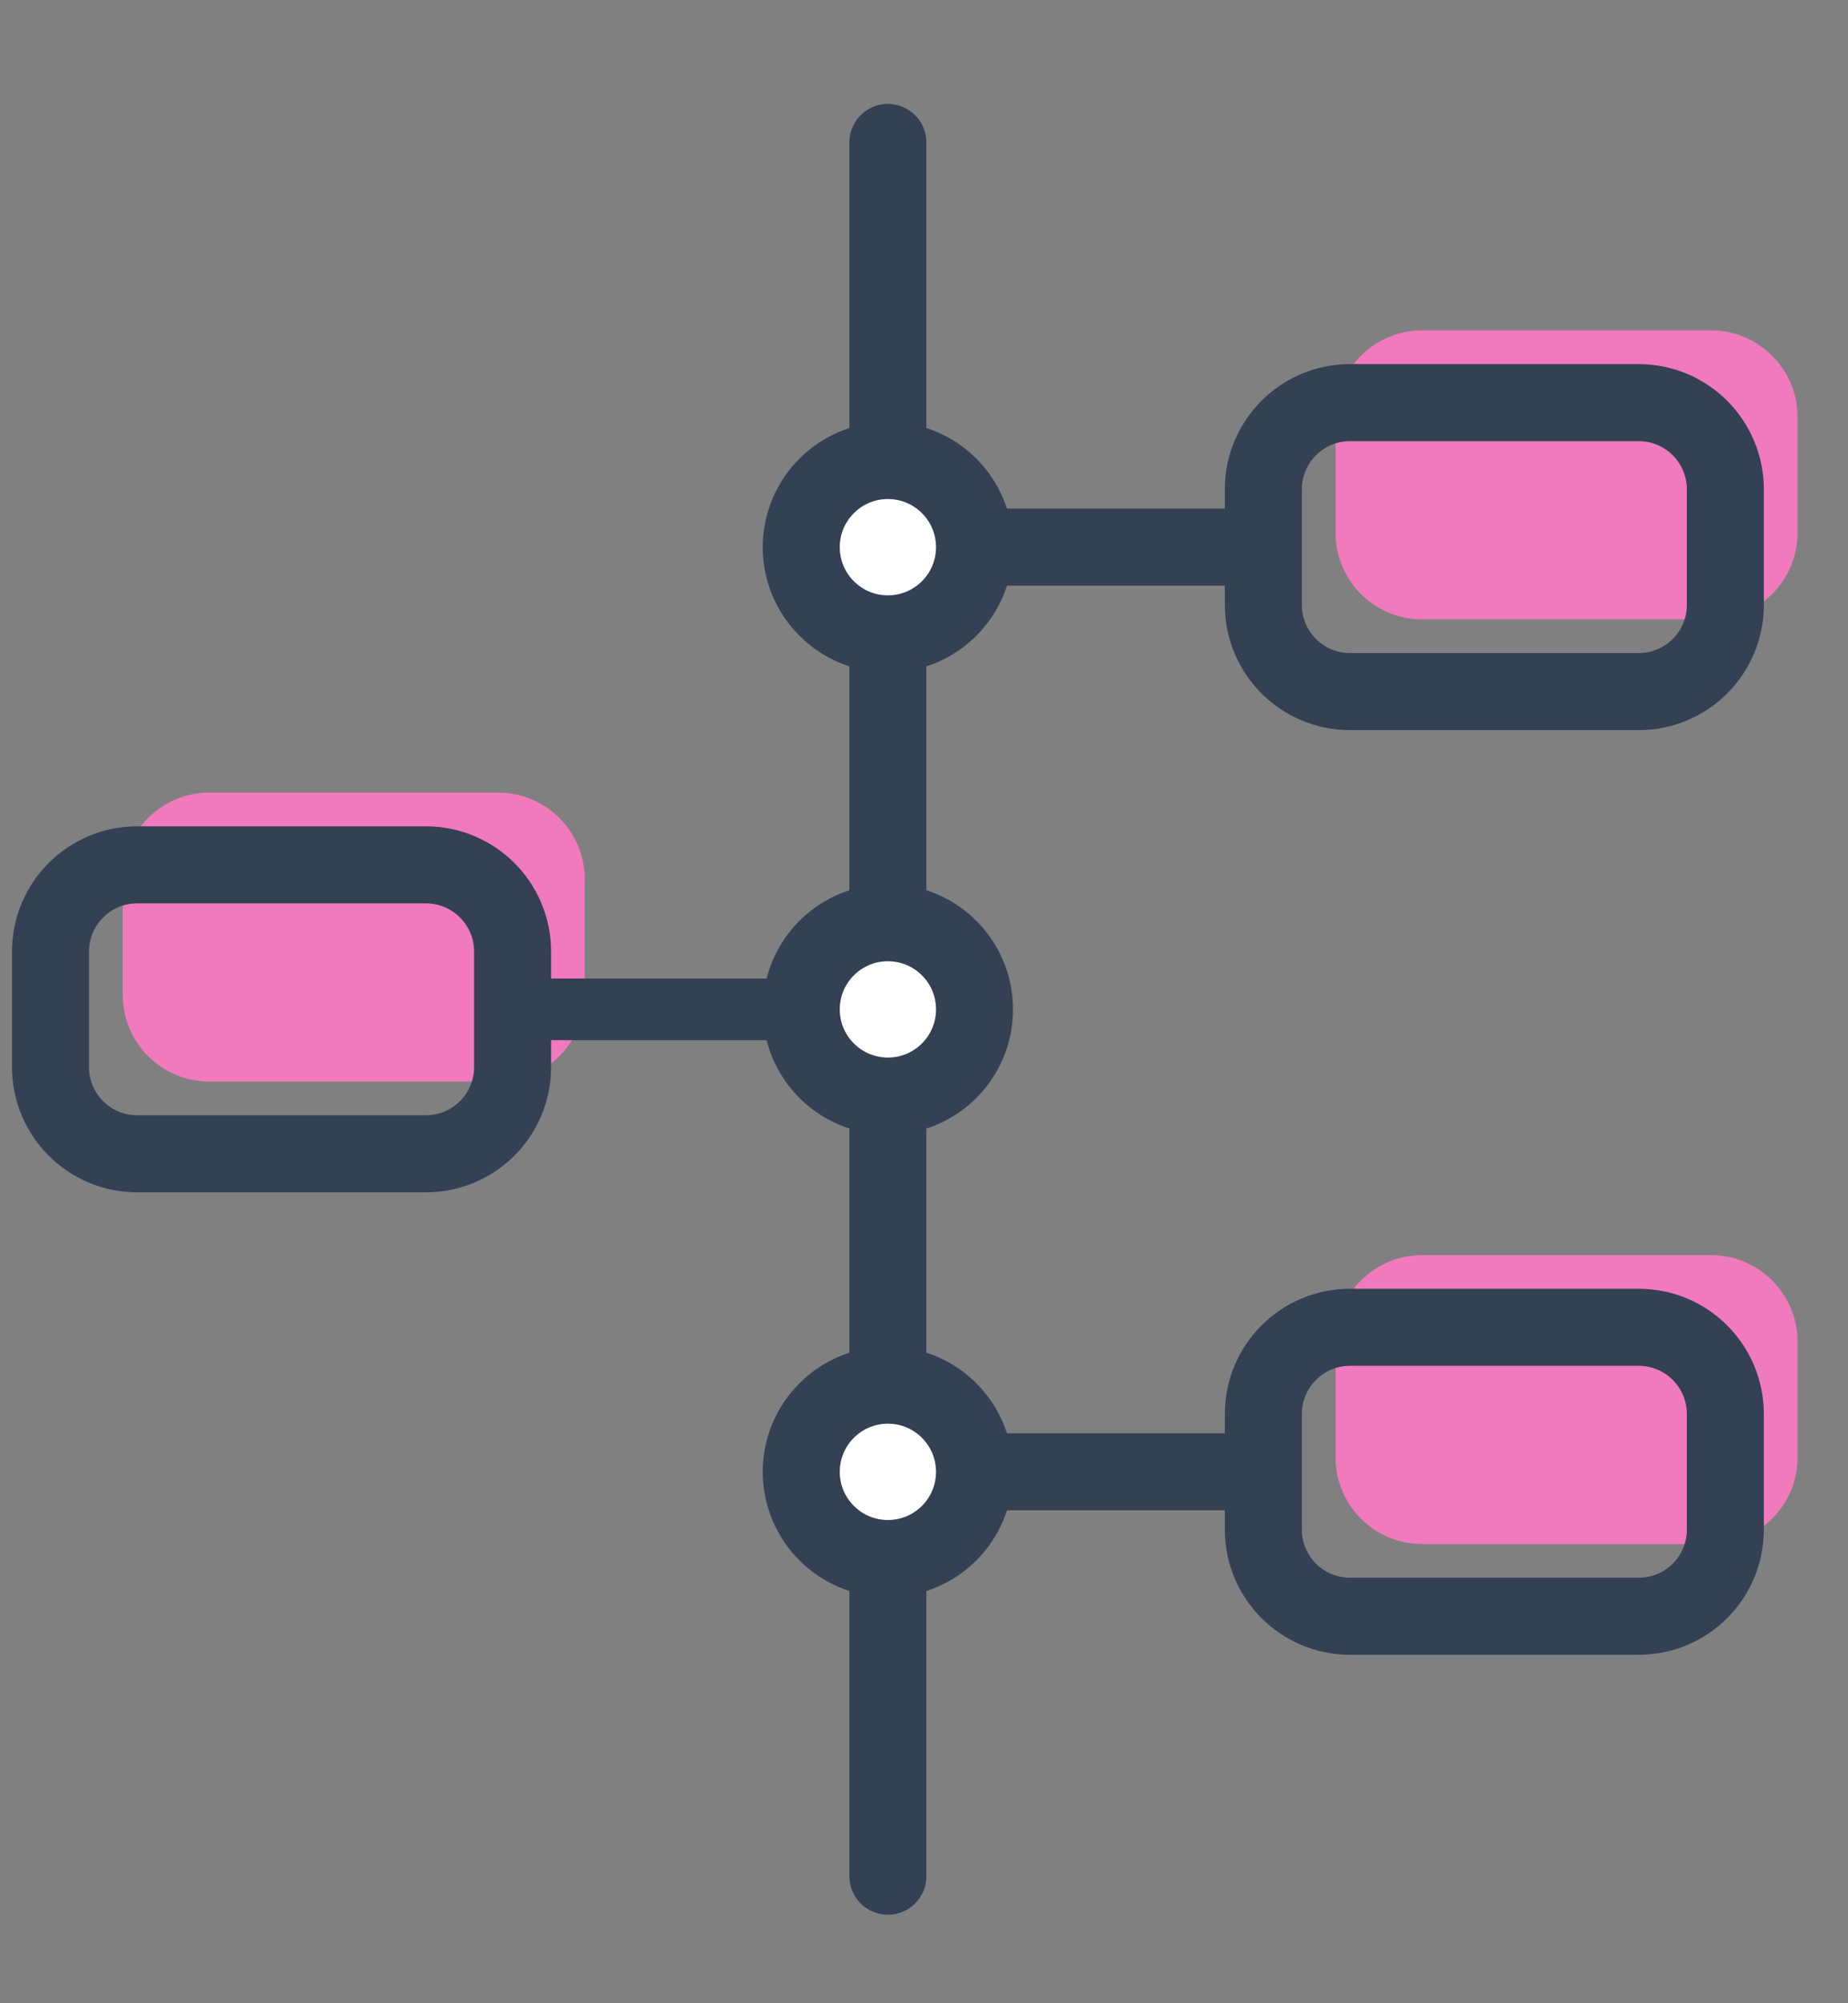 <svg width="24" height="26" viewBox="0 0 24 26" fill="none" xmlns="http://www.w3.org/2000/svg">
<rect x="0" y="0" width="24" height="26" fill="#808080" stroke="none"/>
<path d="M22.22 4.288H18.47C17.848 4.288 17.345 4.792 17.345 5.414V6.914C17.345 7.535 17.848 8.039 18.47 8.039H22.22C22.841 8.039 23.345 7.535 23.345 6.914V5.414C23.345 4.792 22.841 4.288 22.22 4.288Z" fill="#F17ABD"/>
<path d="M6.469 10.287H2.719C2.097 10.287 1.594 10.791 1.594 11.412V12.912C1.594 13.534 2.097 14.037 2.719 14.037H6.469C7.09 14.037 7.594 13.534 7.594 12.912V11.412C7.594 10.791 7.09 10.287 6.469 10.287Z" fill="#F17ABD"/>
<path d="M22.22 16.29H18.47C17.848 16.29 17.345 16.794 17.345 17.415V18.915C17.345 19.536 17.848 20.04 18.47 20.04H22.22C22.841 20.04 23.345 19.536 23.345 18.915V17.415C23.345 16.794 22.841 16.29 22.22 16.29Z" fill="#F17ABD"/>
<path d="M7.031 13.1H10.031" stroke="#344054" stroke-width="0.8" stroke-linecap="round"/>
<path d="M11.531 1.849V24.351" stroke="#344054" stroke-linecap="round"/>
<path d="M11.531 8.227C12.153 8.227 12.656 7.723 12.656 7.102C12.656 6.481 12.153 5.977 11.531 5.977C10.91 5.977 10.406 6.481 10.406 7.102C10.406 7.723 10.91 8.227 11.531 8.227Z" fill="white" stroke="#344054"/>
<path d="M13.031 7.101H16.031" stroke="#344054" stroke-linecap="round"/>
<path d="M21.282 5.226H17.532C16.911 5.226 16.407 5.73 16.407 6.351V7.851C16.407 8.472 16.911 8.976 17.532 8.976H21.282C21.904 8.976 22.407 8.472 22.407 7.851V6.351C22.407 5.73 21.904 5.226 21.282 5.226Z" stroke="#344054"/>
<path d="M11.531 14.226C12.153 14.226 12.656 13.722 12.656 13.101C12.656 12.479 12.153 11.976 11.531 11.976C10.91 11.976 10.406 12.479 10.406 13.101C10.406 13.722 10.91 14.226 11.531 14.226Z" fill="white" stroke="#344054"/>
<path d="M5.531 11.225H1.781C1.16 11.225 0.656 11.729 0.656 12.35V13.85C0.656 14.471 1.16 14.975 1.781 14.975H5.531C6.153 14.975 6.657 14.471 6.657 13.85V12.35C6.657 11.729 6.153 11.225 5.531 11.225Z" stroke="#344054"/>
<path d="M11.531 20.228C12.153 20.228 12.656 19.724 12.656 19.103C12.656 18.482 12.153 17.978 11.531 17.978C10.91 17.978 10.406 18.482 10.406 19.103C10.406 19.724 10.91 20.228 11.531 20.228Z" fill="white" stroke="#344054"/>
<path d="M13.031 19.102H16.031" stroke="#344054" stroke-linecap="round"/>
<path d="M21.282 17.227H17.532C16.911 17.227 16.407 17.731 16.407 18.352V19.852C16.407 20.474 16.911 20.977 17.532 20.977H21.282C21.904 20.977 22.407 20.474 22.407 19.852V18.352C22.407 17.731 21.904 17.227 21.282 17.227Z" stroke="#344054"/>
</svg>
